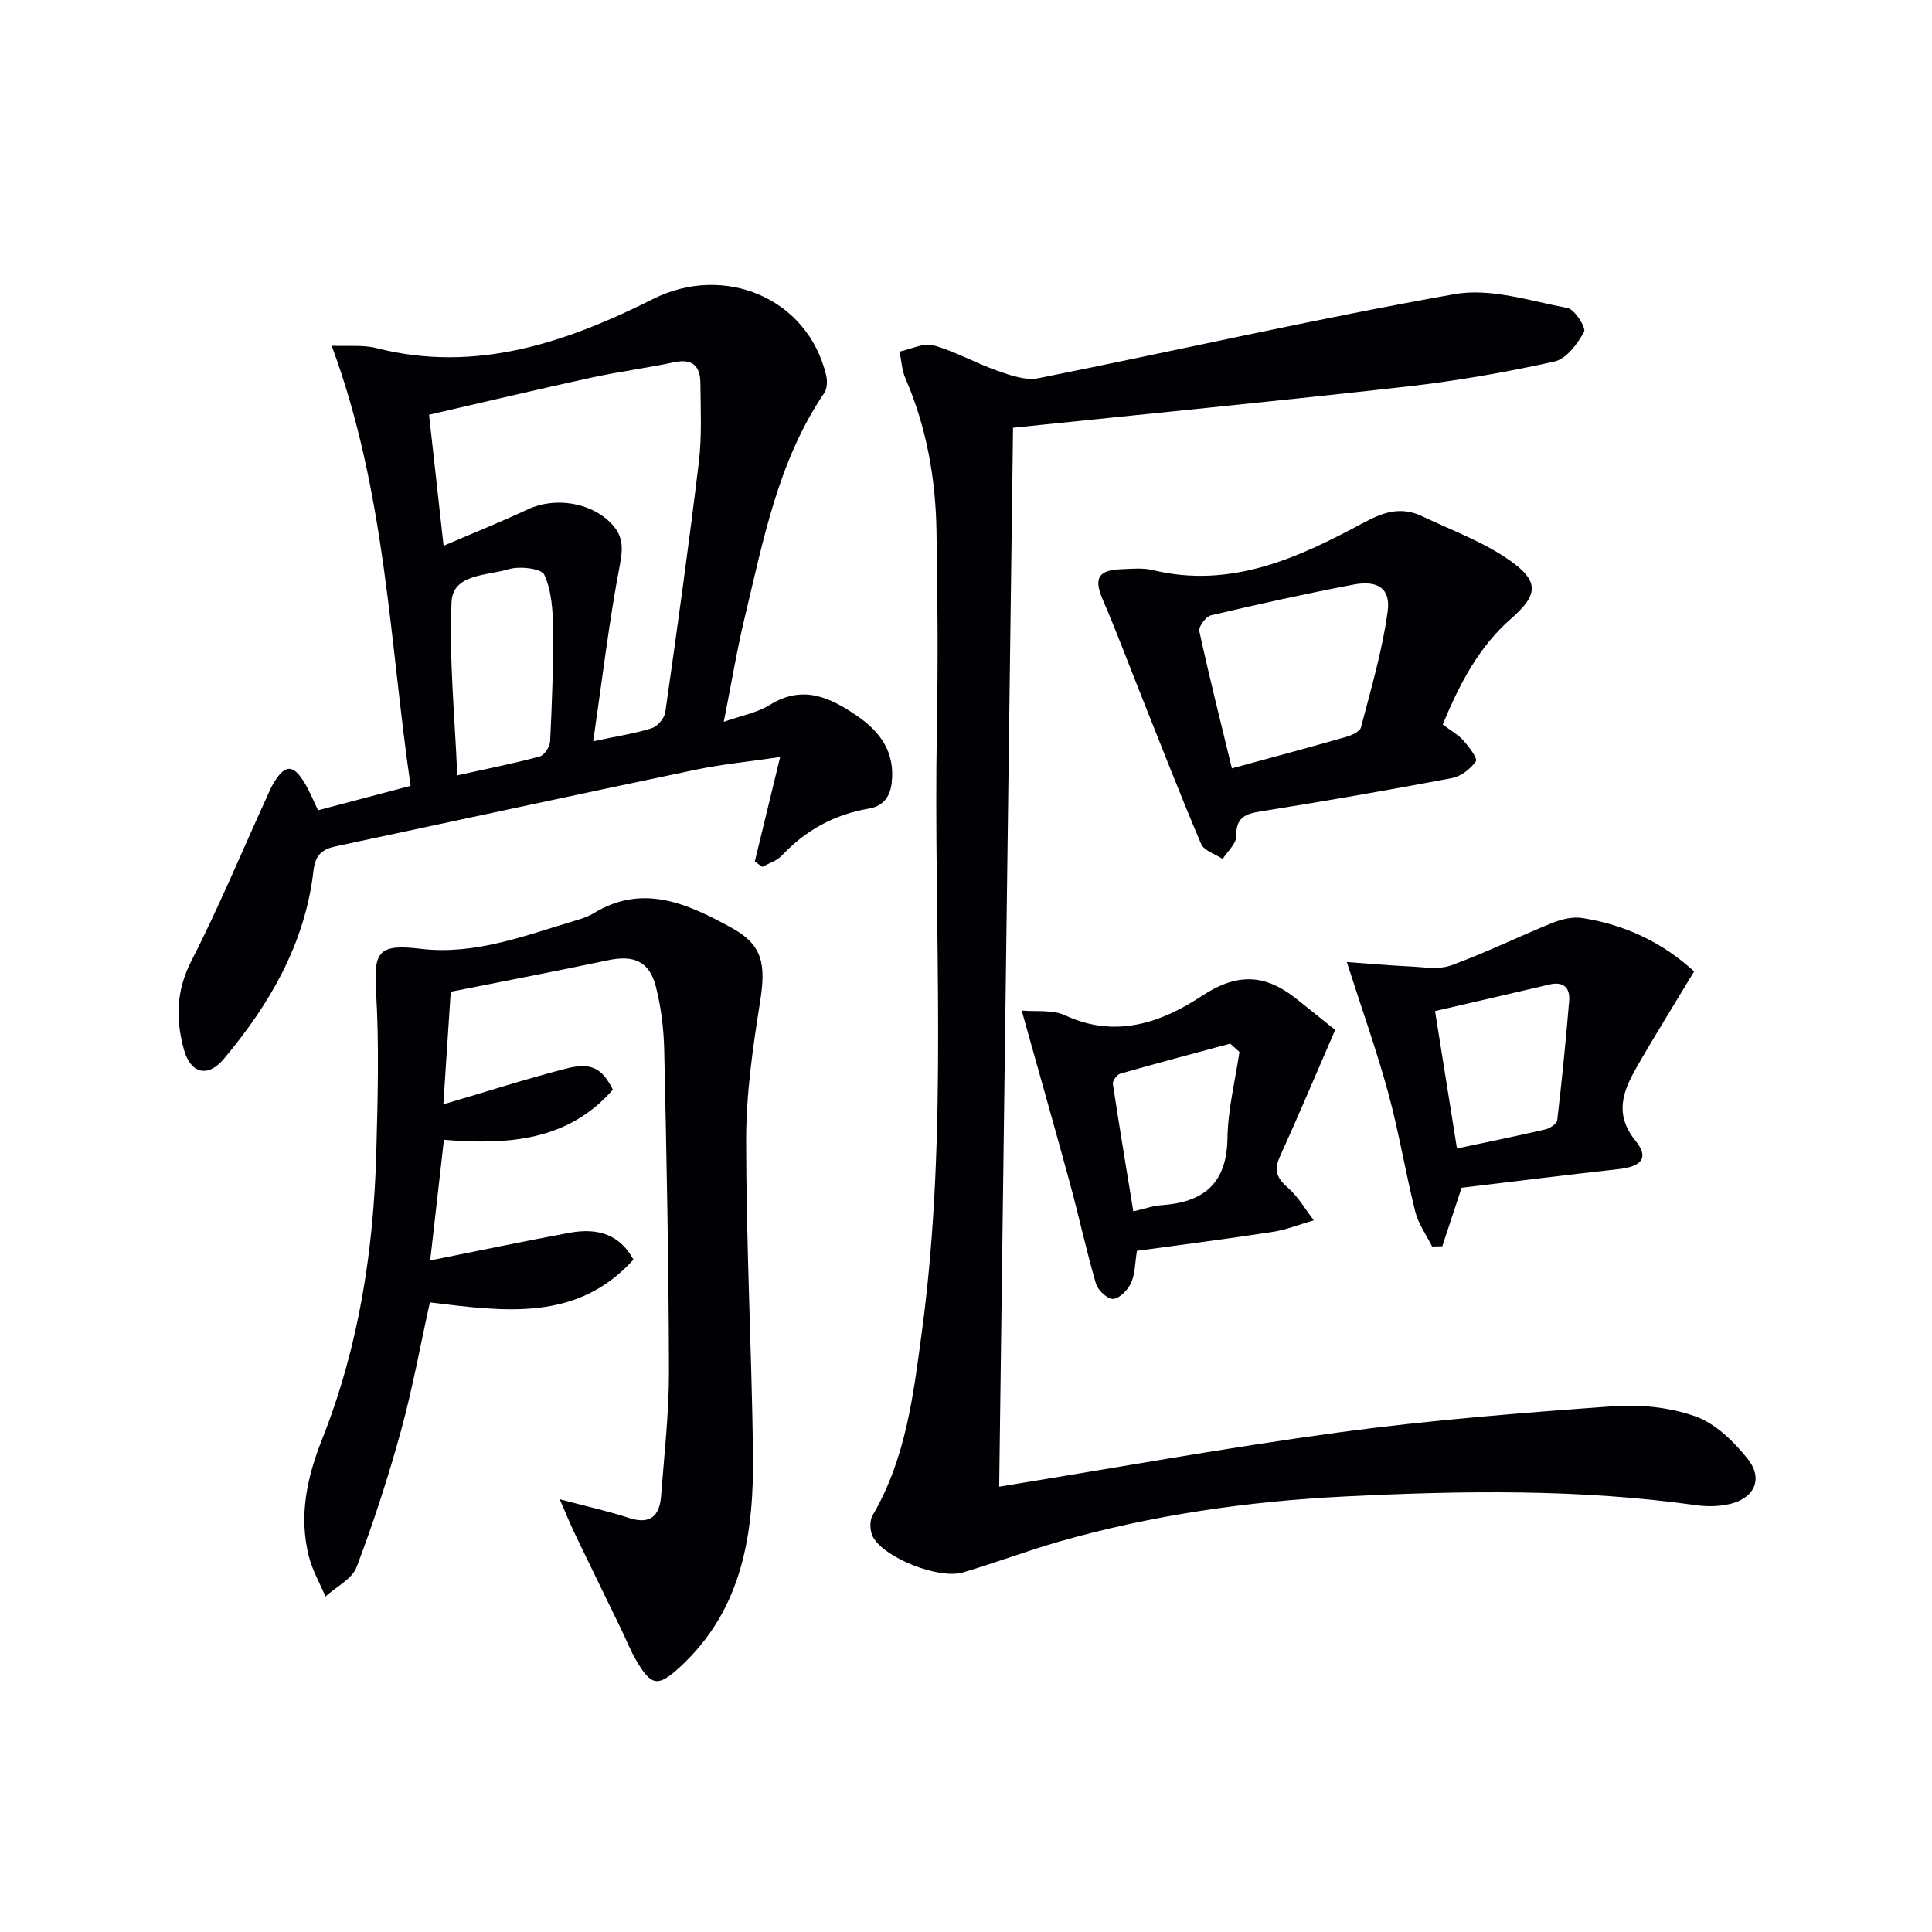 <svg enable-background="new 0 0 400 400" viewBox="0 0 400 400" xmlns="http://www.w3.org/2000/svg"><g fill="#010105"><path d="m209.74 88.56c-.95 72.54-1.91 145.74-2.87 219.24 23.94-3.87 47.14-8.11 70.49-11.26 18.74-2.53 37.63-4.02 56.5-5.38 5.68-.41 11.83.18 17.14 2.08 4.18 1.49 7.99 5.21 10.86 8.83 3.26 4.1 1.37 8.12-3.69 9.31-2.2.52-4.63.58-6.87.27-24.17-3.4-48.41-3.04-72.71-1.83-20.16 1-39.97 3.81-59.37 9.37-6.69 1.92-13.2 4.41-19.88 6.37-4.95 1.45-16.12-2.94-18.58-7.3-.67-1.19-.76-3.39-.1-4.52 6.93-11.82 8.47-25.08 10.23-38.22 5.56-41.45 2.32-83.13 3.08-124.71.25-13.66.16-27.33-.08-40.98-.19-10.86-2.08-21.45-6.44-31.51-.74-1.7-.82-3.68-1.2-5.53 2.35-.49 4.95-1.86 7.01-1.29 4.57 1.27 8.8 3.71 13.31 5.29 2.67.93 5.78 2.04 8.39 1.52 28.76-5.75 57.38-12.3 86.25-17.42 7.4-1.31 15.6 1.42 23.33 2.88 1.5.28 3.89 4.1 3.43 4.94-1.37 2.48-3.68 5.59-6.13 6.14-10.02 2.22-20.18 4-30.38 5.16-26.9 3.03-53.82 5.66-81.72 8.55z"/><path d="m156.27 178.38c1.65-6.81 3.3-13.61 5.25-21.64-6.47.95-12.01 1.48-17.42 2.61-24.84 5.19-49.65 10.56-74.48 15.85-2.81.6-4.33 1.66-4.72 5.09-1.73 15.04-9.04 27.61-18.59 38.98-3.27 3.89-6.86 3.03-8.23-1.97-1.7-6.21-1.65-12.1 1.5-18.26 5.66-11.07 10.45-22.59 15.61-33.91.48-1.06.93-2.15 1.53-3.13 2.33-3.8 4.01-3.79 6.37.14 1.02 1.69 1.75 3.54 2.76 5.62 6.14-1.62 12.29-3.24 19.16-5.06-4.38-29.97-5.11-60.79-16.34-91.12 3.41.15 6.48-.22 9.26.49 20.68 5.27 39.38-1.2 57.31-10.18 14.66-7.34 31.95-.26 35.8 15.78.28 1.15.24 2.77-.38 3.68-9.57 14.1-12.63 30.5-16.5 46.6-1.61 6.71-2.73 13.54-4.31 21.5 3.8-1.35 6.96-1.9 9.48-3.48 6.86-4.29 12.58-1.59 18.21 2.31 4.76 3.3 7.79 7.47 7.08 13.76-.35 3.14-1.94 4.89-4.73 5.37-7.15 1.22-13.08 4.46-18.03 9.74-1.02 1.08-2.67 1.57-4.02 2.33-.53-.38-1.05-.74-1.57-1.1zm-33.45-24.9c5.39-1.16 8.86-1.66 12.15-2.73 1.19-.39 2.59-2.05 2.77-3.28 2.46-17.25 4.87-34.52 6.95-51.82.65-5.39.36-10.9.32-16.35-.03-3.46-1.61-5.11-5.4-4.31-5.67 1.21-11.45 1.95-17.11 3.18-11.14 2.43-22.23 5.07-33.67 7.7 1 9.03 1.95 17.54 3.01 27.13 6.34-2.73 11.98-4.99 17.47-7.56 5.6-2.62 13.21-1.44 17.4 3.1 2.18 2.35 2.33 4.72 1.68 8.12-2.27 11.81-3.68 23.81-5.57 36.82zm-28.15 7.05c6.16-1.37 11.67-2.45 17.08-3.91.96-.26 2.09-2.04 2.15-3.16.38-7.79.68-15.59.6-23.38-.04-3.75-.3-7.8-1.81-11.09-.6-1.31-5.14-1.83-7.4-1.14-4.4 1.35-11.53.91-11.8 6.77-.54 11.7.67 23.48 1.18 35.91z"/><path d="m115.88 310.4c5.79 1.54 10.1 2.48 14.27 3.85 4.42 1.46 6.4-.33 6.72-4.51.65-8.61 1.65-17.23 1.63-25.84-.05-22.14-.49-44.27-.98-66.4-.1-4.44-.63-8.98-1.74-13.27-1.36-5.24-4.58-6.54-9.89-5.42-10.7 2.25-21.44 4.31-32.57 6.52-.51 7.79-1.01 15.35-1.53 23.31 8.8-2.59 16.98-5.22 25.28-7.37 5.35-1.39 7.55-.16 9.82 4.33-9.32 10.66-21.77 11.45-34.98 10.38-.97 8.48-1.88 16.47-2.84 24.98 9.97-1.99 19.34-3.96 28.75-5.71 6.37-1.19 10.64.63 13.33 5.54-11.69 12.92-26.7 10.73-42.15 8.86-1.97 8.89-3.58 17.82-5.97 26.54-2.62 9.55-5.69 19.01-9.2 28.26-.95 2.49-4.24 4.08-6.45 6.09-1.18-2.79-2.74-5.49-3.46-8.4-2.08-8.37-.37-16.26 2.8-24.24 7.56-19.03 10.65-39.03 11.19-59.41.3-11.11.61-22.26-.06-33.34-.5-8.26.64-9.74 9.27-8.71 11.23 1.34 21.59-2.75 32.06-5.86 1.27-.38 2.58-.8 3.69-1.48 10.29-6.31 19.59-1.93 28.56 2.97 6.52 3.56 7.17 7.57 5.93 15.38-1.51 9.49-2.89 19.12-2.88 28.7.02 21.45 1.11 42.89 1.42 64.34.23 16.63-1.98 32.64-15.23 44.75-4.48 4.09-5.86 3.85-9.01-1.58-1.16-2-2.01-4.19-3.02-6.28-3.11-6.42-6.26-12.83-9.35-19.26-1.04-2.12-1.92-4.3-3.41-7.72z"/><path d="m298.7 149.99c1.74 1.32 3.25 2.15 4.32 3.36 1.13 1.28 2.95 3.7 2.55 4.27-1.11 1.57-3.09 3.12-4.95 3.47-13.19 2.5-26.41 4.8-39.67 6.91-3.29.52-5.06 1.36-5.01 5.15.02 1.55-1.81 3.12-2.8 4.69-1.53-1.02-3.85-1.7-4.46-3.11-4.4-10.34-8.45-20.82-12.62-31.26-2.57-6.45-5-12.96-7.75-19.33-1.88-4.35-.99-6.12 3.83-6.29 2.16-.08 4.42-.33 6.47.17 16.28 3.96 30.27-2.56 43.88-9.89 4.2-2.26 7.77-3.24 11.97-1.24 6.1 2.9 12.61 5.27 18.09 9.11 6.3 4.41 5.84 7.23.26 12.12-6.66 5.84-10.62 13.48-14.11 21.87zm-43.65 9.09c8.33-2.27 15.99-4.32 23.61-6.5 1.17-.33 2.89-1.11 3.12-2 2.07-7.97 4.44-15.93 5.53-24.06.63-4.69-2.08-6.43-7.02-5.5-9.9 1.88-19.75 4.06-29.56 6.37-1.05.25-2.62 2.35-2.43 3.26 2.03 9.34 4.37 18.61 6.75 28.43z"/><path d="m302.61 245.91c-1.54 4.68-2.77 8.4-4 12.12-.7.01-1.4.02-2.11.04-1.19-2.38-2.84-4.65-3.47-7.17-2.05-8.18-3.4-16.53-5.62-24.66-2.38-8.73-5.43-17.27-8.57-27.06 4.13.3 8.56.7 13.01.91 2.87.13 6.03.71 8.59-.22 7.11-2.59 13.93-5.95 20.96-8.79 1.91-.77 4.22-1.32 6.2-1.01 8.88 1.38 16.71 5.12 23.15 11.06-4.04 6.71-8.07 13.14-11.84 19.73-2.83 4.95-4.82 9.73-.29 15.33 2.85 3.52 1.29 5.32-3.49 5.86-11.01 1.22-22.02 2.6-32.52 3.86zm-5.5-36.58c1.58 9.92 3.03 19 4.54 28.45 6.44-1.37 12.41-2.58 18.33-3.96.94-.22 2.34-1.16 2.43-1.89.96-8.23 1.79-16.47 2.47-24.73.22-2.63-1.14-4.06-4.03-3.38-7.85 1.84-15.7 3.65-23.74 5.51z"/><path d="m276.43 213.23c-4.18 9.65-7.72 18.04-11.48 26.33-1.28 2.82-.52 4.42 1.7 6.35 2.13 1.86 3.6 4.47 5.36 6.74-2.88.83-5.7 1.97-8.64 2.42-9.33 1.44-18.7 2.63-27.98 3.9-.41 2.51-.36 4.75-1.2 6.6-.66 1.46-2.32 3.22-3.69 3.36-1.11.12-3.18-1.76-3.58-3.11-2-6.83-3.49-13.81-5.36-20.68-3.17-11.64-6.48-23.25-10.03-35.92 2.9.28 6.38-.24 9.04 1.01 10.4 4.86 19.98 1.44 28.19-3.99 7.48-4.94 13.22-4.53 19.63.54 2.97 2.36 5.91 4.74 8.04 6.45zm-19.82 4.56c-.64-.57-1.27-1.15-1.91-1.72-7.59 2.05-15.2 4.06-22.76 6.22-.68.2-1.63 1.47-1.53 2.11 1.31 8.75 2.78 17.48 4.23 26.4 2.33-.53 4.07-1.16 5.84-1.28 8.67-.6 13.51-4.43 13.65-13.83.09-5.97 1.6-11.93 2.48-17.9z"/></g></svg>
